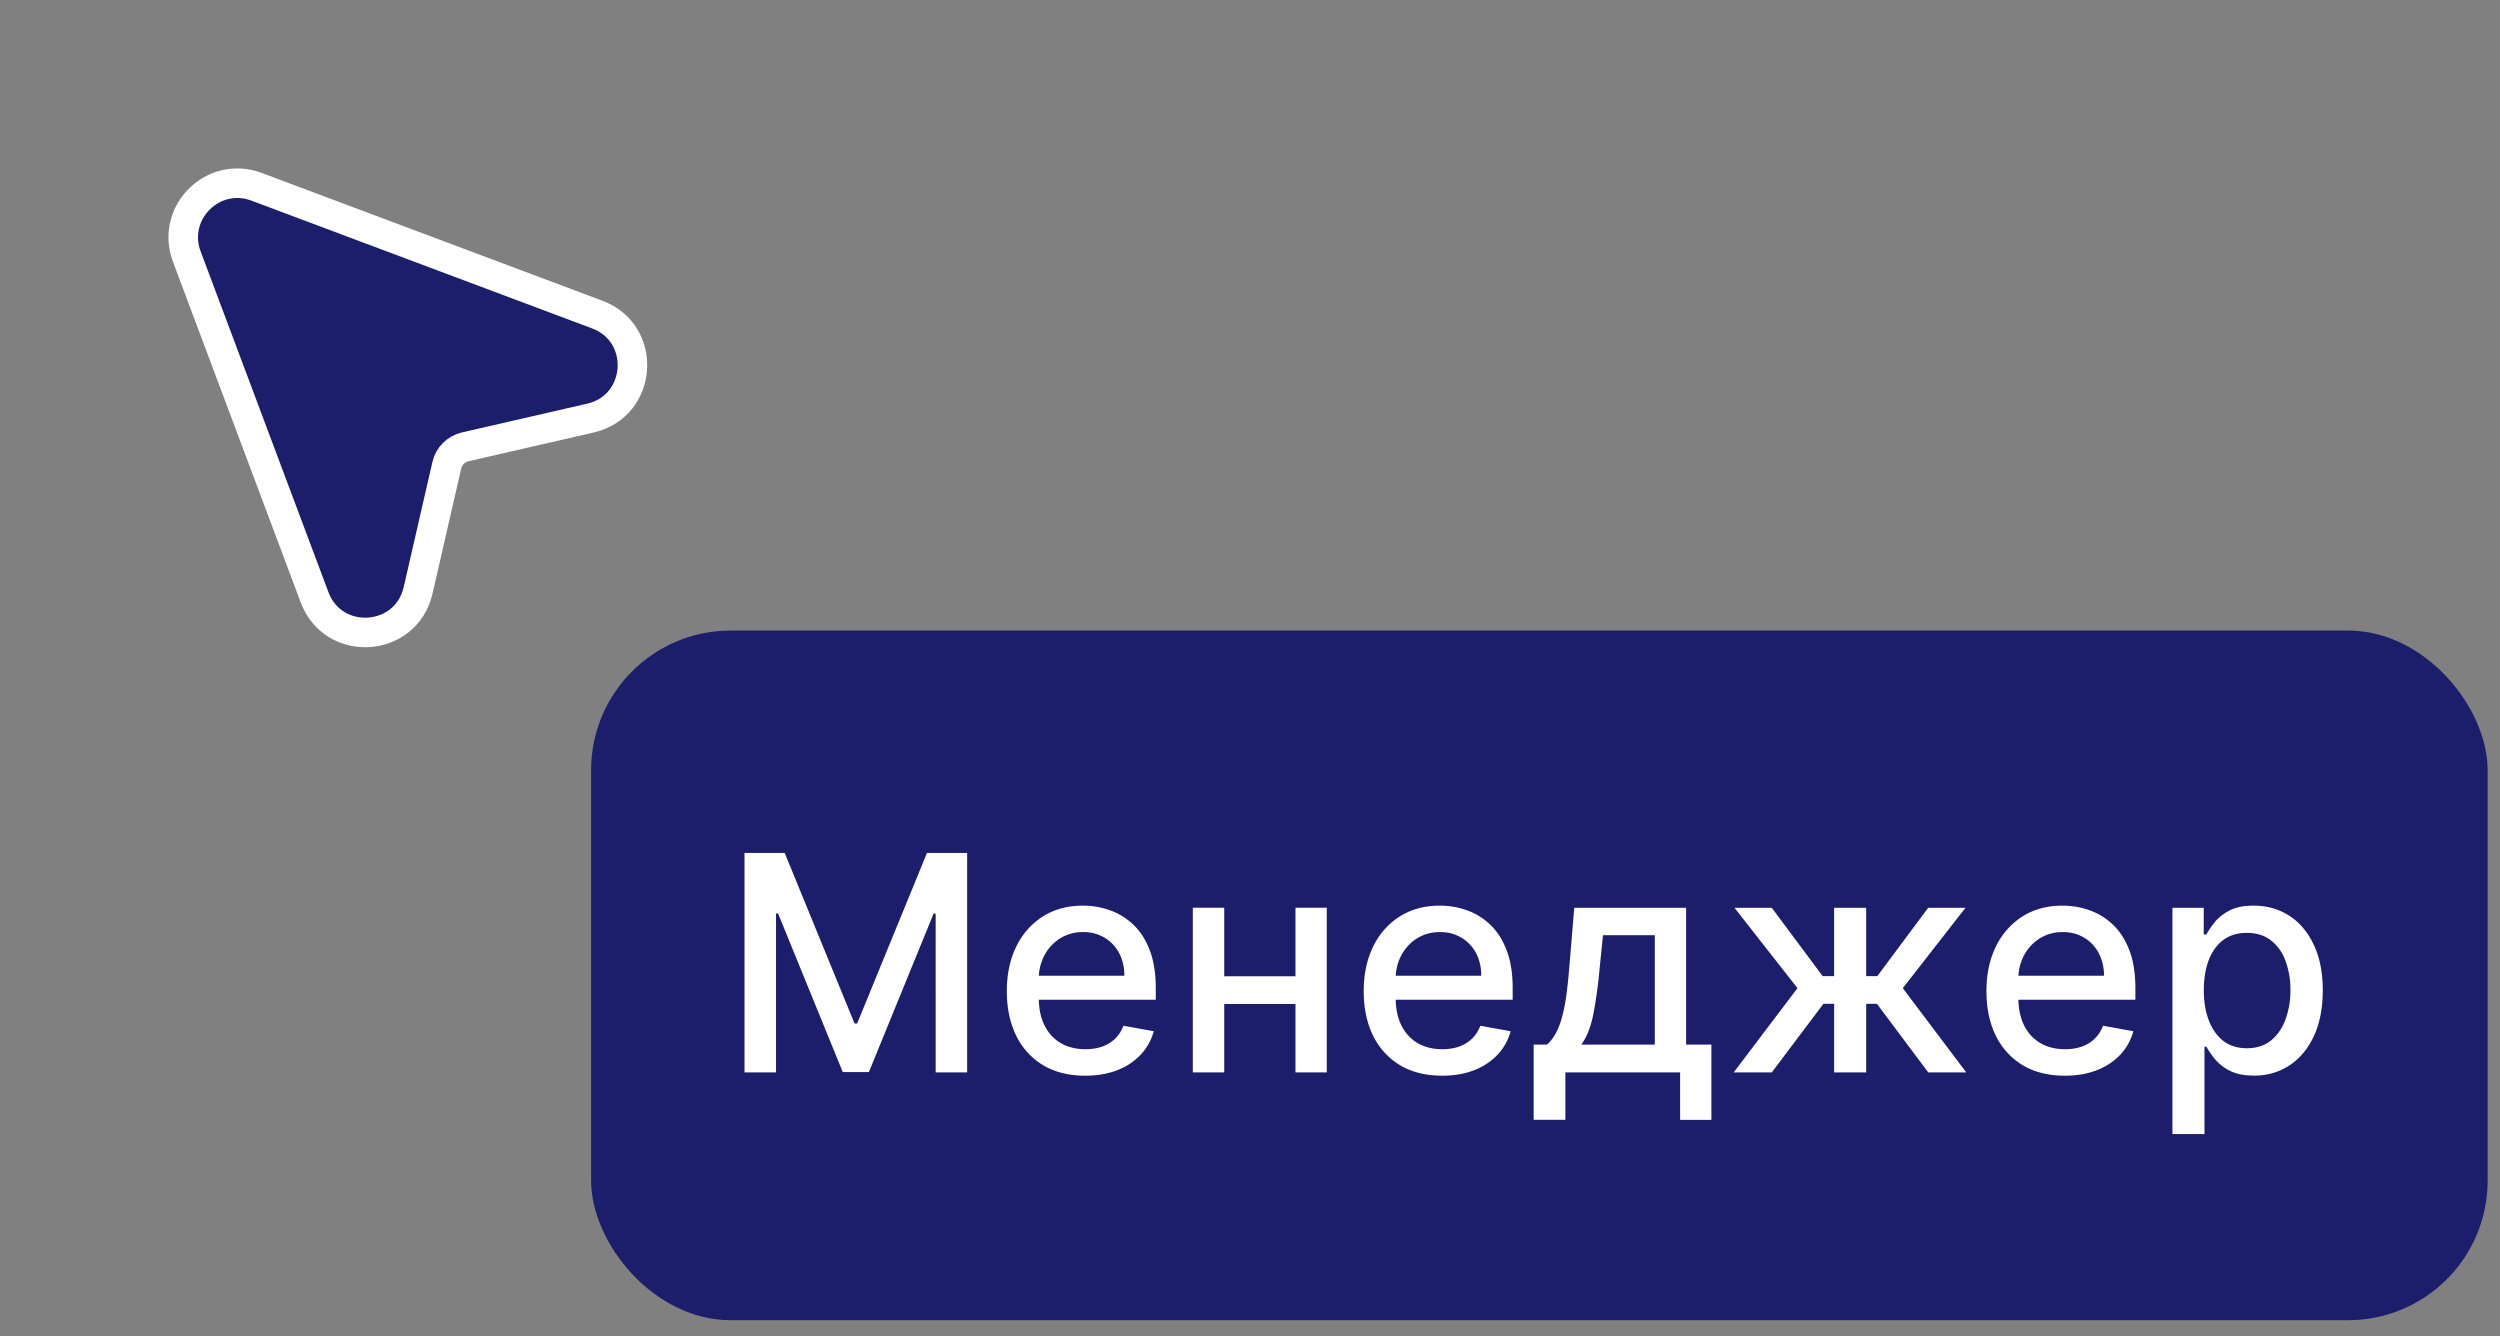 <svg width="116" height="62" viewBox="0 0 116 62" fill="none" xmlns="http://www.w3.org/2000/svg"><rect x="0" y="0" width="116" height="62" fill="#808080" stroke="none"/><path d="M27.713 14.596l-15.81-5.93c-2.02-.757-3.994 1.217-3.236 3.238l5.929 15.81c.875 2.334 4.247 2.109 4.804-.32l1.332-5.804c.098-.427.431-.76.858-.858l5.803-1.332c2.43-.557 2.654-3.93.32-4.804z" fill="#1D1E6B" stroke="#fff" stroke-width="1.371"/><rect x="27.427" y="29.258" width="88" height="32" rx="6.478" fill="#1D1E6B"/><path d="M34.545 39.576h1.865l3.241 7.915h.12l3.241-7.915h1.864v10.182h-1.461V42.39h-.095l-3.003 7.353h-1.213l-3.002-7.358h-.095v7.373h-1.462V39.576zm15.807 10.336c-.753 0-1.4-.16-1.944-.482a3.271 3.271 0 0 1-1.253-1.367c-.292-.59-.438-1.282-.438-2.074 0-.782.146-1.471.438-2.068a3.397 3.397 0 0 1 1.233-1.397c.53-.335 1.15-.502 1.86-.502.43 0 .848.071 1.252.214.404.142.767.366 1.089.671.321.305.575.701.76 1.188.186.484.279 1.072.279 1.765v.527h-6.07v-1.114h4.613c0-.39-.08-.737-.238-1.039a1.805 1.805 0 0 0-.672-.72 1.875 1.875 0 0 0-1.004-.264 1.94 1.94 0 0 0-1.093.308 2.068 2.068 0 0 0-.716.796 2.296 2.296 0 0 0-.249 1.059v.87c0 .51.09.944.269 1.302.182.358.435.632.76.82.325.186.704.279 1.139.279.281 0 .538-.04.77-.12.232-.082.433-.205.602-.367.169-.163.298-.363.388-.602l1.406.254a2.549 2.549 0 0 1-.606 1.089 2.941 2.941 0 0 1-1.089.72c-.434.17-.93.254-1.486.254zm10.17-4.614v1.288h-4.136v-1.288h4.137zm-3.718-3.177v7.637h-1.457V42.12h1.457zm4.758 0v7.637H60.11V42.12h1.452zm5.35 7.79c-.753 0-1.4-.16-1.944-.481a3.272 3.272 0 0 1-1.253-1.367c-.292-.59-.438-1.282-.438-2.074 0-.782.146-1.471.438-2.068a3.398 3.398 0 0 1 1.233-1.397c.53-.335 1.15-.502 1.86-.502.43 0 .848.071 1.252.214.404.142.767.366 1.089.671.321.305.575.701.76 1.188.186.484.279 1.072.279 1.765v.527h-6.07v-1.114h4.613c0-.39-.08-.737-.238-1.039a1.805 1.805 0 0 0-.672-.72 1.875 1.875 0 0 0-1.004-.264 1.94 1.94 0 0 0-1.094.308 2.07 2.07 0 0 0-.716.796 2.296 2.296 0 0 0-.248 1.059v.87c0 .51.09.944.268 1.302.183.358.436.632.761.82.325.186.704.279 1.139.279.281 0 .538-.04.77-.12.232-.082.433-.205.602-.367.169-.163.298-.363.387-.602l1.407.254a2.548 2.548 0 0 1-.606 1.089 2.941 2.941 0 0 1-1.089.72c-.434.17-.93.254-1.486.254zm4.25 2.05v-3.49h.62c.16-.147.294-.32.404-.523.112-.202.207-.442.283-.72a7.38 7.38 0 0 0 .199-.975c.053-.375.1-.802.14-1.283l.238-2.849h5.19v6.35h1.173v3.49h-1.451v-2.203h-5.325v2.202h-1.471zm2.212-3.49h3.41v-5.077h-2.406l-.159 1.576a21.534 21.534 0 0 1-.288 2.088c-.116.587-.302 1.057-.557 1.412zm7.071 1.287l2.958-3.908-2.923-3.729h1.73l2.362 3.172h.531v-3.172h1.487v3.172h.517l2.362-3.172h1.73l-2.909 3.73 2.943 3.907H89.47l-2.382-3.182h-.497v3.182h-1.487v-3.182h-.497l-2.396 3.182h-1.765zm15.36.154c-.752 0-1.4-.16-1.944-.482a3.272 3.272 0 0 1-1.252-1.367c-.292-.59-.438-1.282-.438-2.074 0-.782.146-1.471.438-2.068a3.398 3.398 0 0 1 1.232-1.397c.53-.335 1.15-.502 1.86-.502.43 0 .848.071 1.253.214.404.142.767.366 1.088.671.322.305.576.701.761 1.188.186.484.279 1.072.279 1.765v.527h-6.07v-1.114h4.613a2.2 2.2 0 0 0-.239-1.039 1.805 1.805 0 0 0-.671-.72 1.875 1.875 0 0 0-1.004-.264 1.94 1.94 0 0 0-1.094.308 2.07 2.07 0 0 0-.716.796 2.296 2.296 0 0 0-.248 1.059v.87c0 .51.089.944.268 1.302.182.358.436.632.76.82.325.186.705.279 1.14.279.28 0 .538-.04.77-.12a1.599 1.599 0 0 0 .99-.97l1.406.255a2.548 2.548 0 0 1-.606 1.089 2.941 2.941 0 0 1-1.09.72c-.433.17-.929.254-1.486.254zm4.996 2.71v-10.5h1.452v1.237h.124c.086-.159.21-.343.373-.552.162-.208.387-.39.676-.546.288-.16.669-.239 1.143-.239.617 0 1.167.156 1.651.467.484.312.863.761 1.138 1.348.279.586.418 1.292.418 2.117 0 .826-.138 1.533-.413 2.123-.275.587-.653 1.04-1.133 1.358a2.937 2.937 0 0 1-1.646.472c-.464 0-.843-.078-1.138-.234a2.143 2.143 0 0 1-.686-.547 4.072 4.072 0 0 1-.383-.556h-.09v4.051h-1.486zm1.456-6.682c0 .537.078 1.007.234 1.412.156.404.381.72.676.95.295.224.657.337 1.084.337.444 0 .815-.117 1.114-.353.298-.238.523-.562.676-.97a3.83 3.83 0 0 0 .234-1.376 3.81 3.81 0 0 0-.229-1.358 2.08 2.08 0 0 0-.676-.95c-.299-.231-.671-.347-1.119-.347-.431 0-.795.11-1.094.333-.295.222-.518.532-.671.93-.152.397-.229.861-.229 1.392z" fill="#fff"/></svg>